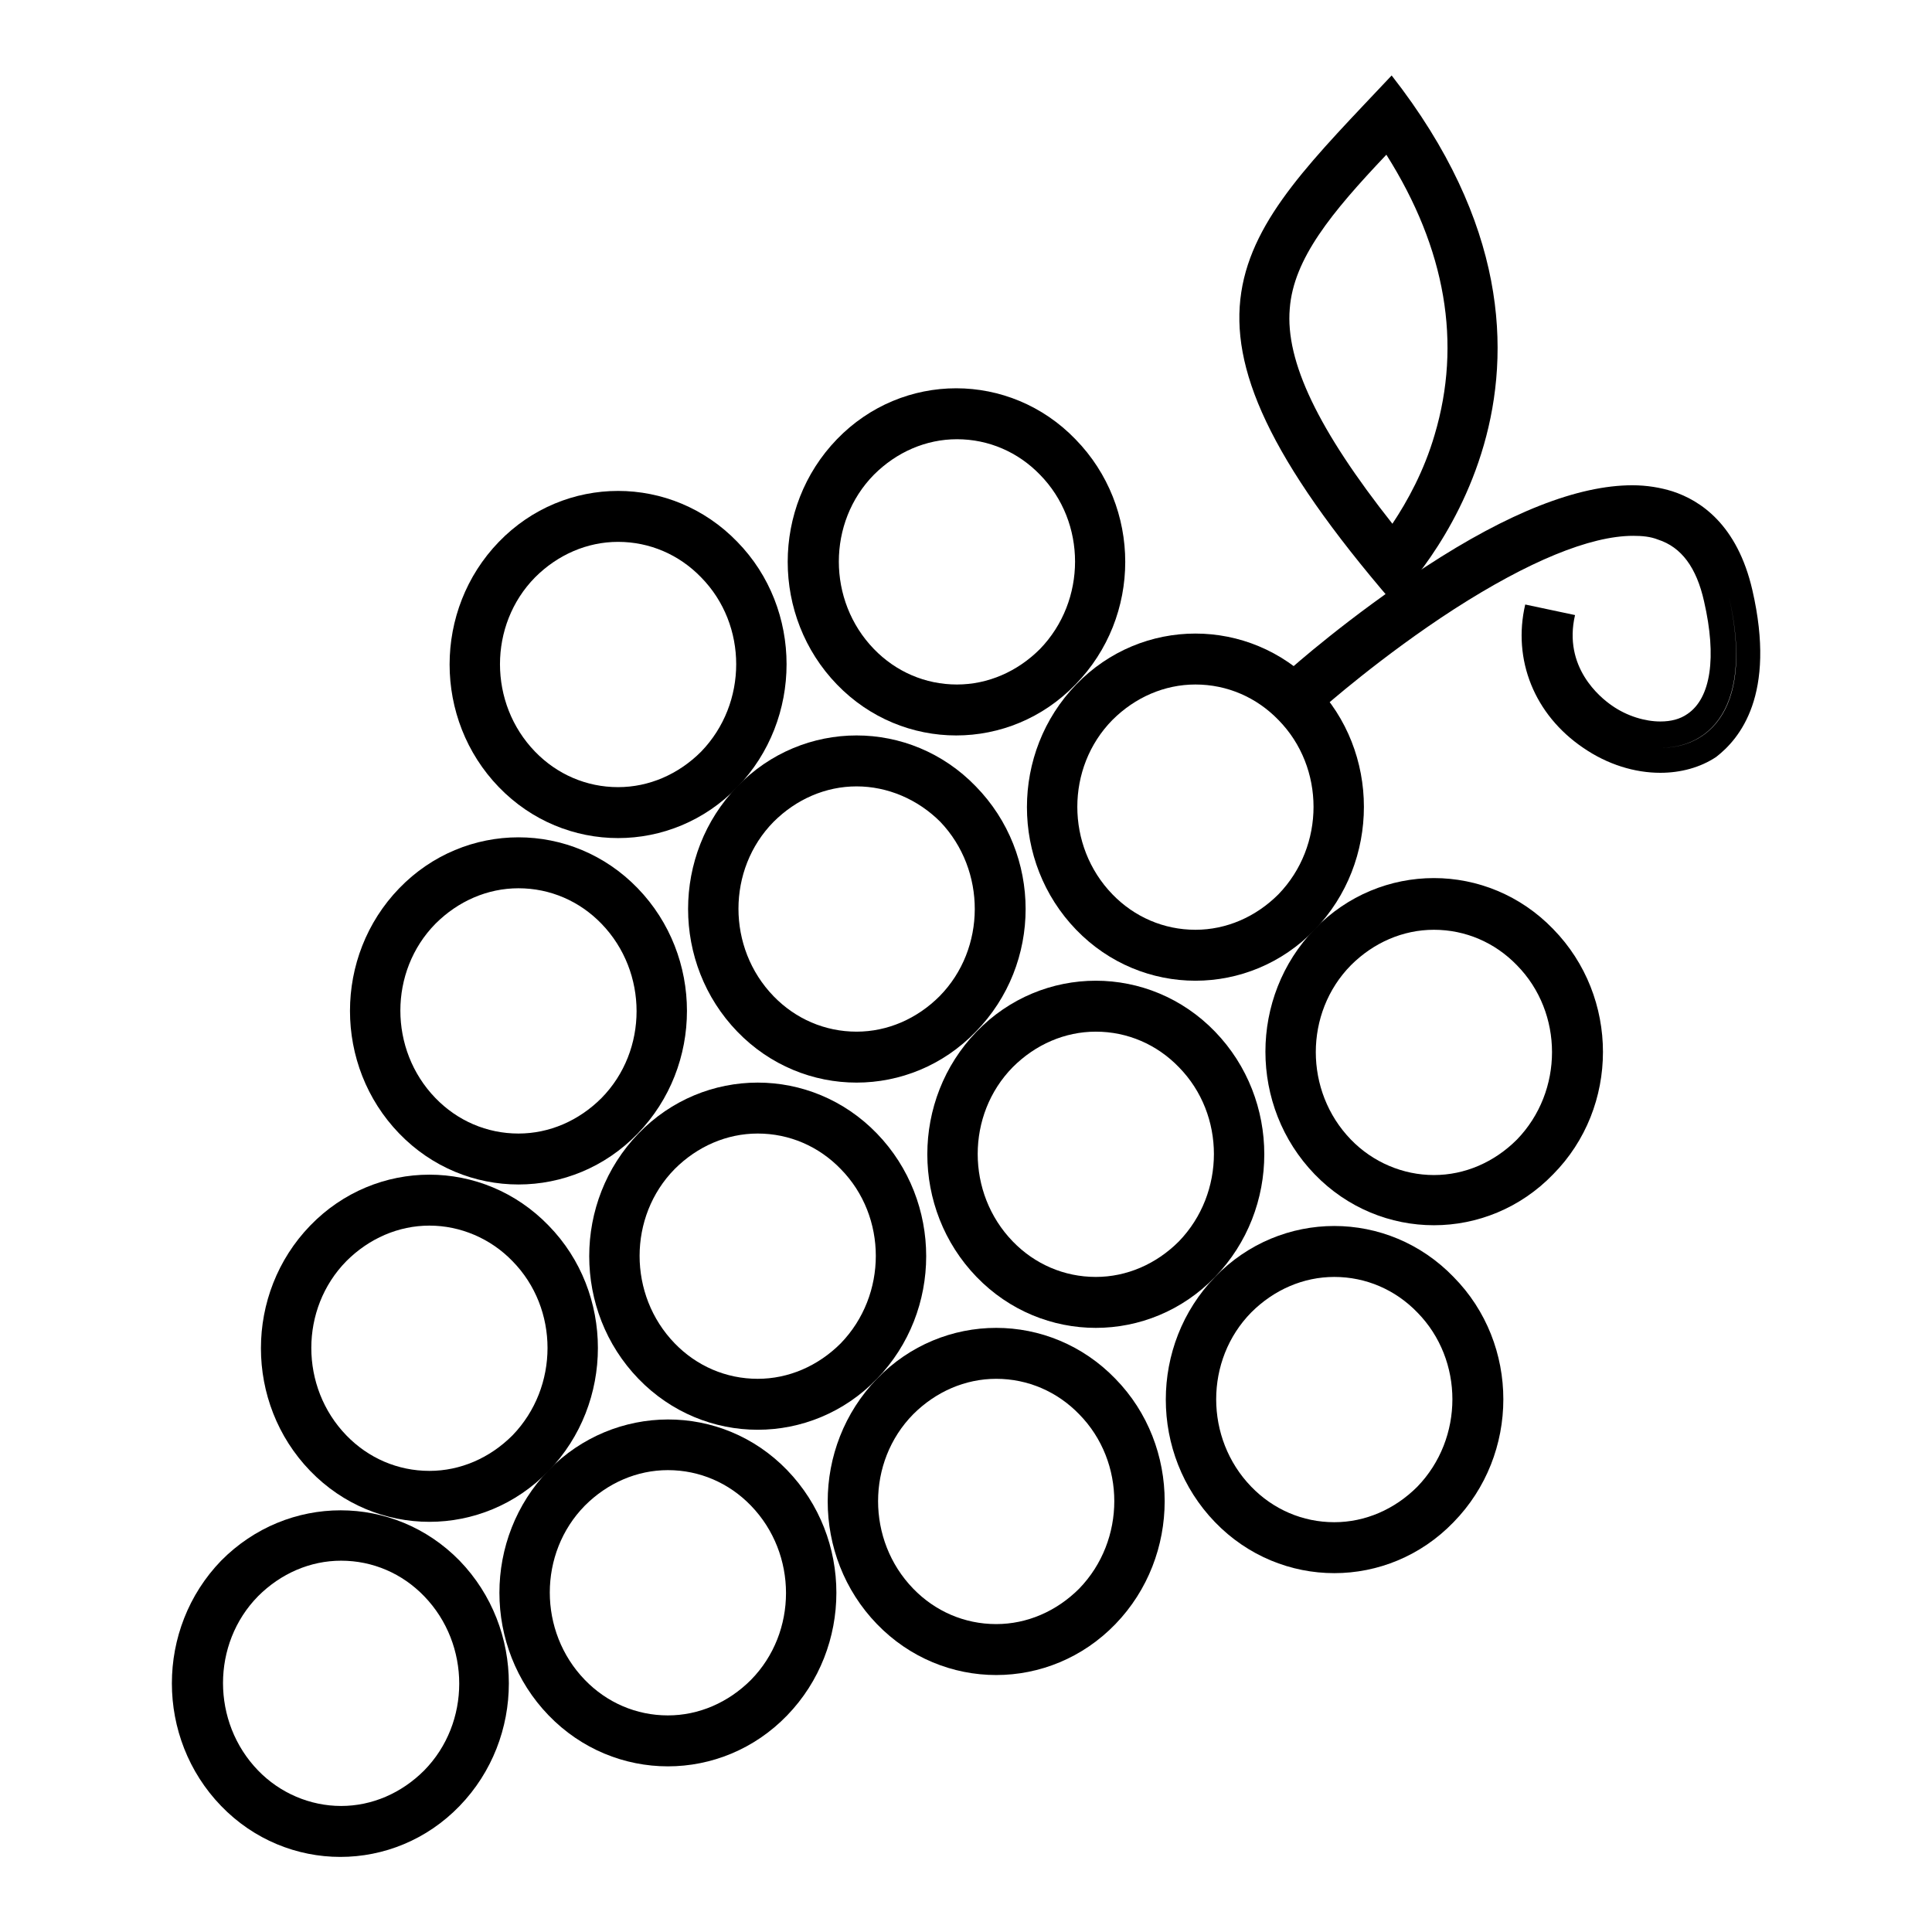 <?xml version="1.0" encoding="utf-8"?>
<!-- Svg Vector Icons : http://www.onlinewebfonts.com/icon -->
<!DOCTYPE svg PUBLIC "-//W3C//DTD SVG 1.1//EN" "http://www.w3.org/Graphics/SVG/1.1/DTD/svg11.dtd">
<svg version="1.1" xmlns="http://www.w3.org/2000/svg" xmlns:xlink="http://www.w3.org/1999/xlink" x="0px" y="0px" viewBox="0 0 256 256" enable-background="new 0 0 256 256" xml:space="preserve">
<g><g><path fill="#000000" d="M142.5,58.2c-8.7-9-22.9-9-31.6,0c-8.7,9-8.7,23.5,0,32.5c8.7,9,22.9,9,31.6,0C151.3,81.7,151.3,67.2,142.5,58.2z M137.8,86c-3,3-6.9,4.7-11,4.7c-4.2,0-8.1-1.7-11-4.7c-6.2-6.4-6.2-16.8,0-23.1c3-3,6.9-4.7,11-4.7c4.2,0,8.1,1.7,11,4.7C144,69.2,144,79.6,137.8,86z"/><path fill="#000000" d="M174.2,90.7c-8.7-9-22.9-9-31.6,0c-8.7,9-8.7,23.5,0,32.5c8.7,9,22.9,9,31.6,0C182.9,114.2,182.9,99.6,174.2,90.7z M169.4,118.5c-3,3-6.9,4.7-11,4.7c-4.2,0-8.1-1.7-11-4.7c-6.2-6.4-6.2-16.8,0-23.1c3-3,6.9-4.7,11-4.7c4.2,0,8.1,1.7,11,4.7C175.6,101.7,175.6,112.1,169.4,118.5z"/><path fill="#000000" d="M205.8,123.1c-8.7-9-22.9-9-31.6,0c-8.7,9-8.7,23.5,0,32.5c8.7,9,22.9,9,31.6,0C214.6,146.7,214.6,132.1,205.8,123.1z M201,151c-3,3-6.9,4.7-11,4.7c-4.1,0-8.1-1.7-11-4.7c-6.2-6.4-6.2-16.8,0-23.1c3-3,6.9-4.7,11-4.7c4.2,0,8.1,1.7,11,4.7C207.2,134.2,207.2,144.6,201,151z"/><path fill="#000000" d="M84.5,117.7c-8.7-9-22.9-9-31.6,0s-8.7,23.5,0,32.5s22.9,9,31.6,0C93.2,141.2,93.2,126.7,84.5,117.7z M79.7,145.5c-3,3-6.9,4.7-11,4.7c-4.2,0-8.1-1.7-11-4.7c-6.2-6.4-6.2-16.8,0-23.1c3-3,6.9-4.7,11-4.7c4.2,0,8.1,1.7,11,4.7C85.9,128.8,85.9,139.2,79.7,145.5z"/><path fill="#000000" d="M116.2,150.2c-8.7-9-22.9-9-31.6,0c-8.7,9-8.7,23.5,0,32.5s22.9,9,31.6,0C124.9,173.7,124.9,159.2,116.2,150.2z M111.4,178c-3,3-6.9,4.7-11,4.7c-4.2,0-8.1-1.7-11-4.7c-6.2-6.4-6.2-16.8,0-23.1c3-3,6.9-4.7,11-4.7c4.2,0,8.1,1.7,11,4.7C117.6,161.2,117.6,171.6,111.4,178z"/><path fill="#000000" d="M147.8,182.7c-8.7-9-22.9-9-31.6,0c-8.7,9-8.7,23.5,0,32.5c8.7,9,22.9,9,31.6,0C156.5,206.2,156.5,191.6,147.8,182.7z M143,210.5c-3,3-6.9,4.7-11,4.7c-4.2,0-8.1-1.7-11-4.7c-6.2-6.4-6.2-16.8,0-23.1c3-3,6.9-4.7,11-4.7c4.2,0,8.1,1.7,11,4.7C149.2,193.7,149.2,204.1,143,210.5z"/><path fill="#000000" d="M72.7,162.4c-8.7-9-22.9-9-31.6,0c-8.7,9-8.7,23.5,0,32.5c8.7,9,22.9,9,31.6,0C81.4,185.9,81.4,171.3,72.7,162.4z M67.9,190.2c-3,3-6.9,4.7-11,4.7c-4.2,0-8.1-1.7-11-4.7c-6.2-6.4-6.2-16.8,0-23.1c3-3,6.9-4.7,11-4.7s8.1,1.7,11,4.7C74.1,173.4,74.1,183.8,67.9,190.2z"/><path fill="#000000" d="M29.3,206.8c-8.7,9-8.7,23.5,0,32.5c8.7,9,22.9,9,31.6,0c8.7-9,8.7-23.5,0-32.5C52.2,197.9,38.1,197.9,29.3,206.8z M56.2,234.6c-3,3-6.9,4.7-11,4.7s-8.1-1.7-11-4.7c-6.2-6.4-6.2-16.8,0-23.1c3-3,6.9-4.7,11-4.7c4.2,0,8.1,1.7,11,4.7C62.4,217.9,62.4,228.3,56.2,234.6z"/><path fill="#000000" d="M72.7,194.8c-8.7,9-8.7,23.5,0,32.5c8.7,9,22.9,9,31.6,0s8.7-23.5,0-32.5S81.4,185.9,72.7,194.8z M99.5,222.6c-3,3-6.9,4.7-11,4.7c-4.2,0-8.1-1.7-11-4.7c-6.2-6.4-6.2-16.8,0-23.1c3-3,6.9-4.7,11-4.7c4.2,0,8.1,1.7,11,4.7C105.7,205.9,105.7,216.3,99.5,222.6z"/><path fill="#000000" d="M97.7,71.8c-8.7-9-22.9-9-31.6,0c-8.7,9-8.7,23.5,0,32.5c8.7,9,22.9,9,31.6,0C106.4,95.3,106.4,80.7,97.7,71.8z M92.9,99.6c-3,3-6.9,4.7-11,4.7c-4.2,0-8.1-1.7-11-4.7c-6.2-6.4-6.2-16.8,0-23.1c3-3,6.9-4.7,11-4.7c4.2,0,8.1,1.7,11,4.7C99.1,82.8,99.1,93.2,92.9,99.6z"/><path fill="#000000" d="M129.3,104.2c-8.7-9-22.9-9-31.6,0s-8.7,23.5,0,32.5c8.7,9,22.9,9,31.6,0C138.1,127.7,138.1,113.2,129.3,104.2z M124.5,132c-3,3-6.9,4.7-11,4.7c-4.2,0-8.1-1.7-11-4.7c-6.2-6.4-6.2-16.8,0-23.1c3-3,6.9-4.7,11-4.7s8.1,1.7,11.1,4.7C130.7,115.3,130.7,125.7,124.5,132z"/><path fill="#000000" d="M161,136.7c-8.7-9-22.9-9-31.6,0c-8.7,9-8.7,23.5,0,32.5c8.7,9,22.9,9,31.6,0C169.7,160.2,169.7,145.7,161,136.7z M156.2,164.5c-3,3-6.9,4.7-11,4.7c-4.2,0-8.1-1.7-11-4.7c-6.2-6.4-6.2-16.8,0-23.1c3-3,6.9-4.7,11-4.7c4.2,0,8.1,1.7,11,4.7C162.4,147.7,162.4,158.1,156.2,164.5z"/><path fill="#000000" d="M192.6,169.2c-8.7-9-22.9-9-31.6,0c-8.7,9-8.7,23.5,0,32.5c8.7,9,22.9,9,31.6,0C201.4,192.7,201.4,178.1,192.6,169.2z M187.8,197c-3,3-6.9,4.7-11,4.7c-4.2,0-8.1-1.7-11-4.7c-6.2-6.4-6.2-16.8,0-23.1c3-3,6.9-4.7,11-4.7c4.2,0,8.1,1.7,11,4.7C194,180.2,194,190.6,187.8,197z"/><path fill="#000000" d="M232.2,78.2c-2-8.7-6.9-11.9-10.6-13.1c-1.6-0.5-3.4-0.8-5.3-0.8c-7.2,0-16.4,3.6-27.4,10.8c-10,6.5-17.9,13.5-18.2,13.8l4.5,5c0.1-0.1,7.9-7,17.5-13.2c9.8-6.3,18-9.7,23.7-9.7c1.2,0,2.3,0.1,3.3,0.5c3.1,1,5.1,3.7,6.1,8.2c1.7,7.4,0.9,12.8-2.2,14.9c-1,0.7-2.2,1-3.6,1c-2,0-4.4-0.7-6.4-2.1c-1.6-1.1-6.5-5.1-4.9-12l-3.3-0.7c-4.5,19.4,30.8,29.6,23.7-1.7c-7.2-31.3-56.1,12.4-56.1,12.4s48.9-43.7,56.1-12.4c7.2,31.3-28.2,21.1-23.7,1.7l-3.3-0.7c-1.7,7.3,1.2,14.6,7.7,19c3.2,2.2,6.8,3.3,10.2,3.3c2.7,0,5.3-0.7,7.4-2.1C230.5,97.9,235.4,92.1,232.2,78.2z"/><path fill="#000000" d="M184.6,79.9c1.7-1.7,30.4-30.8-0.2-69.9C164,31.7,151.6,41.6,184.6,79.9z M190.1,57.6c-1.4,4.8-3.6,8.8-5.6,11.8c-9.8-12.4-14.2-21.5-13.6-28.5c0.5-6.6,5.5-12.7,12.8-20.4C191.6,33,193.7,45.5,190.1,57.6z"/></g></g>
</svg>